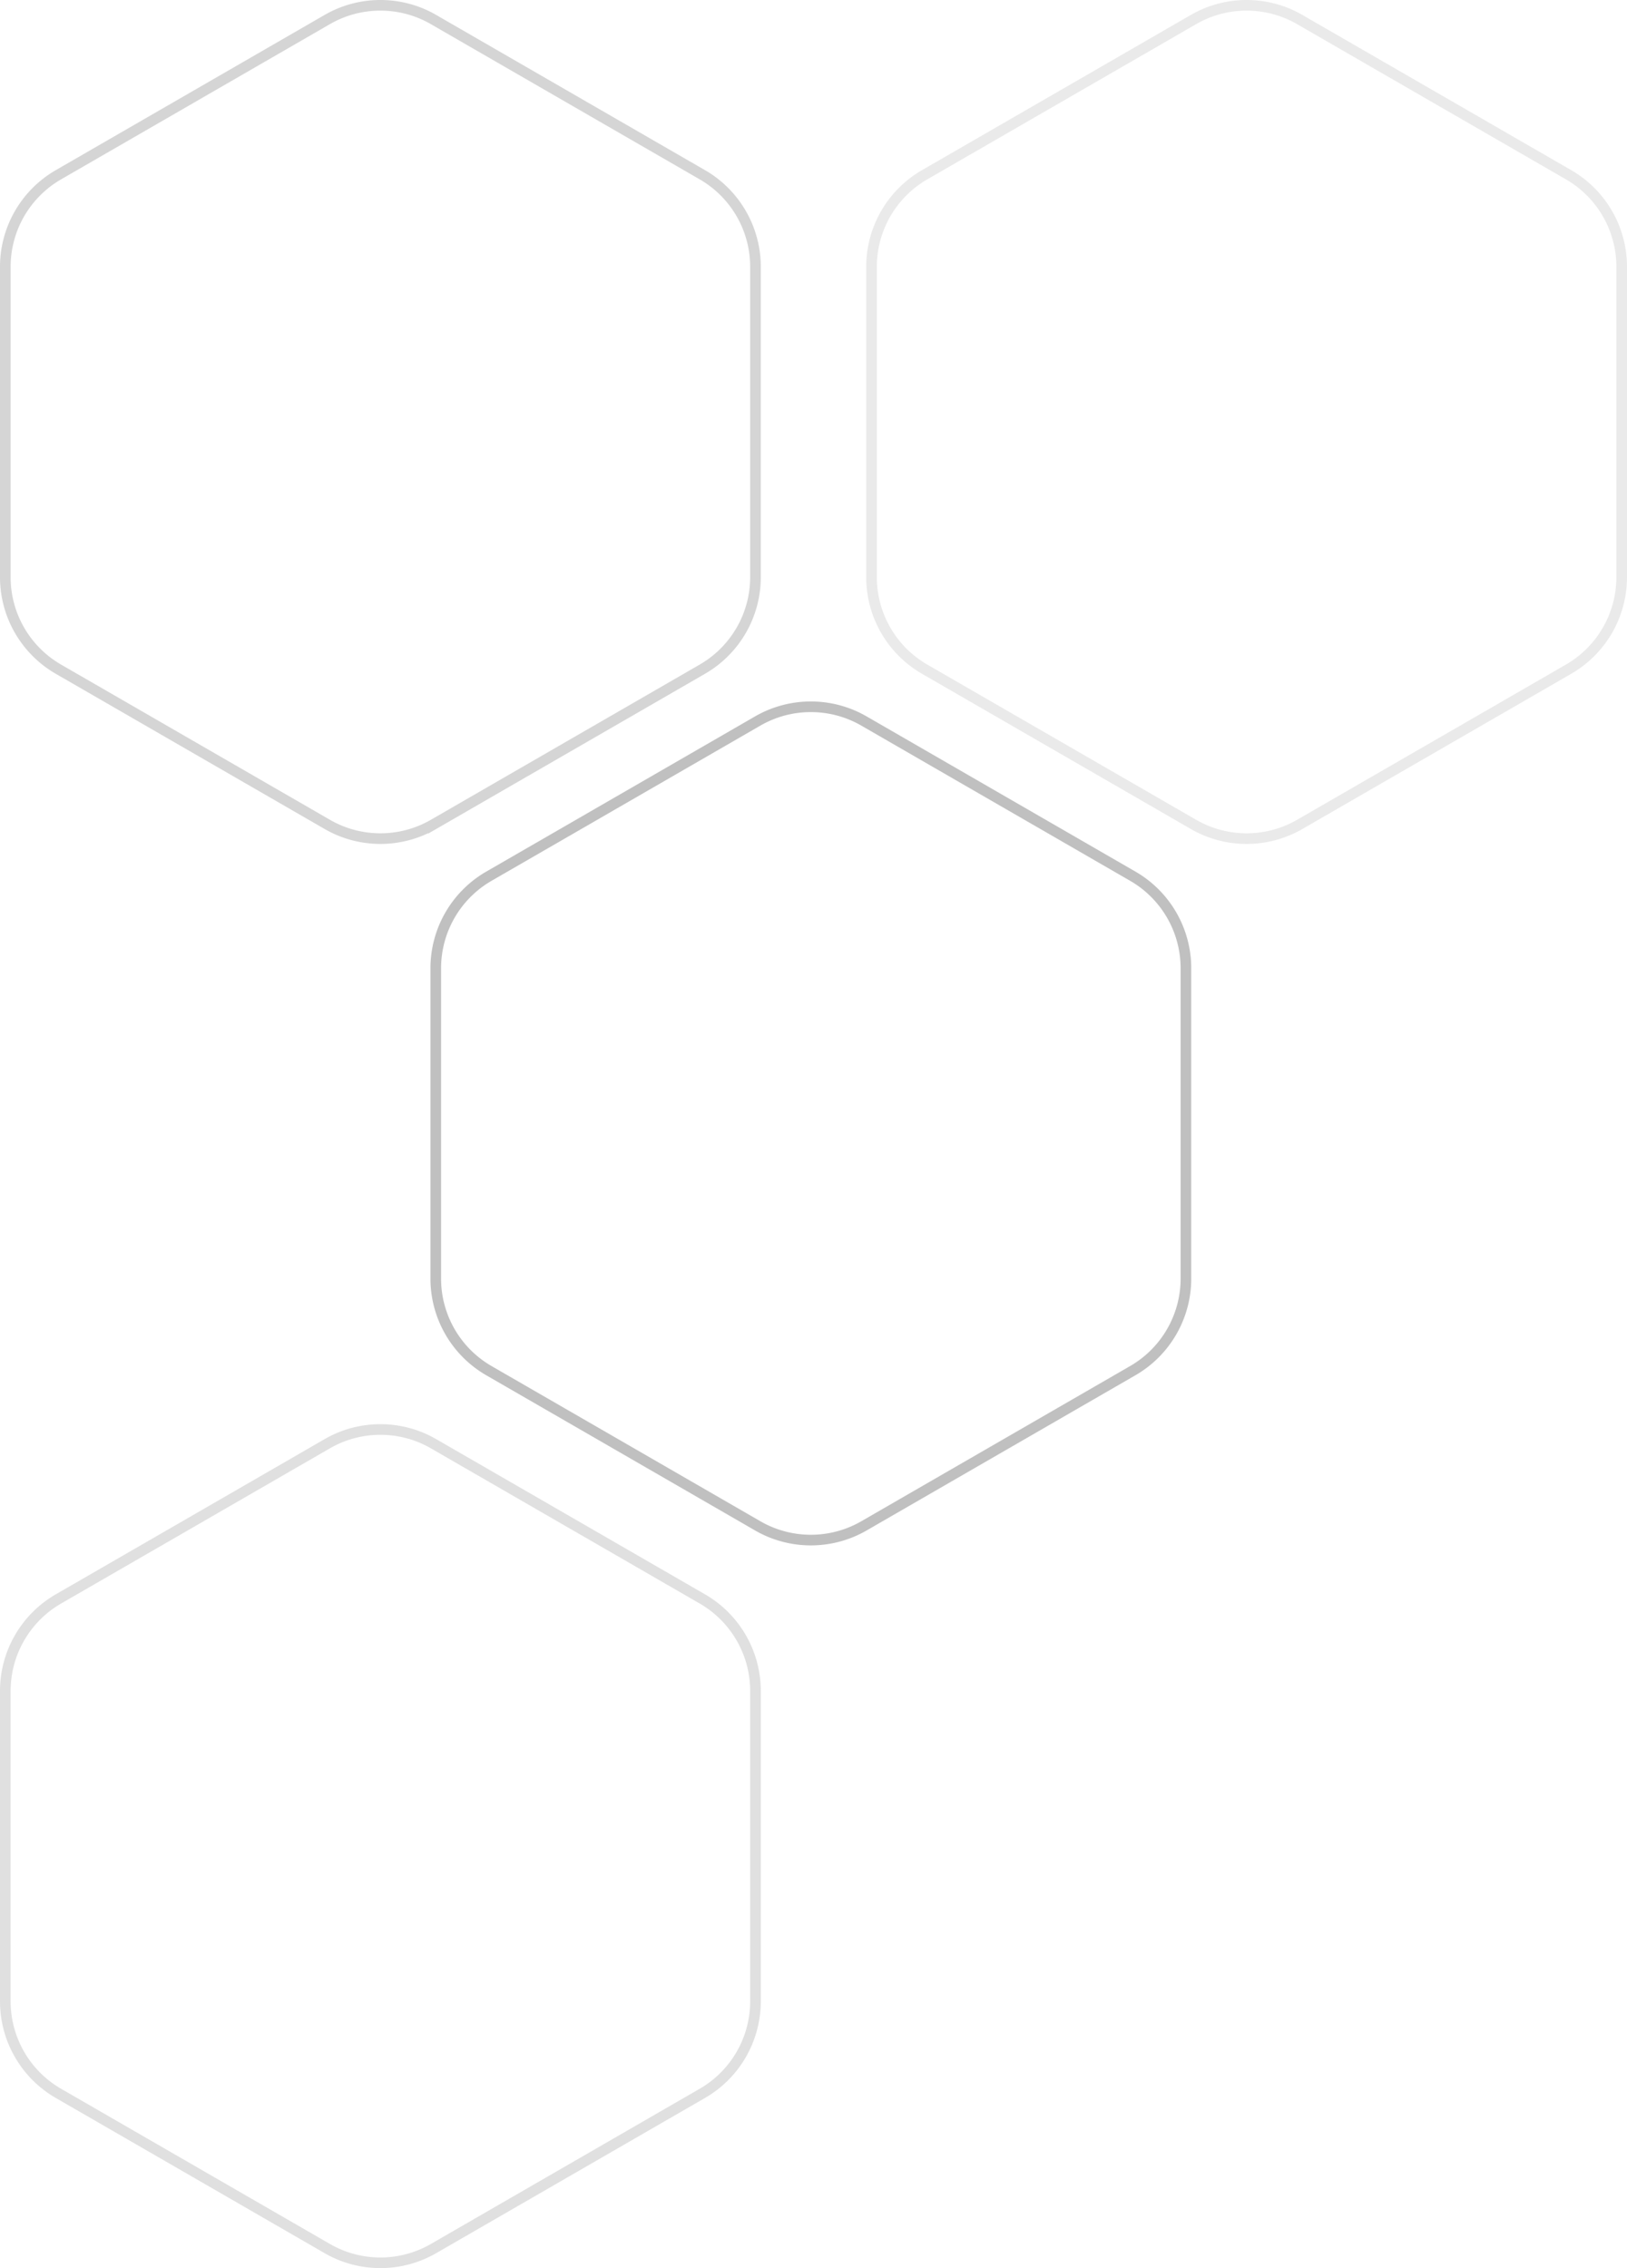 <svg xmlns="http://www.w3.org/2000/svg" viewBox="0 0 306.162 426.812"><path d="M162.581 135.68l50.581 29.202a20 20 0 0110 17.321v58.406a20 20 0 01-10 17.32l-50.58 29.203a20 20 0 01-20 0L92 257.93a20 20 0 01-10-17.32v-58.406a20 20 0 0110-17.32l50.581-29.204a20 20 0 0120 0z" style="isolation:isolate" opacity=".6" fill="none" stroke="#979797" stroke-width="2"/><path d="M81.581 271.68l50.581 29.202a20 20 0 0110 17.321v58.406a20 20 0 01-10 17.32l-50.58 29.203a20 20 0 01-20 0L11 393.93a20 20 0 01-10-17.32v-58.406a20 20 0 0110-17.32l50.581-29.204a20 20 0 0120 0z" style="isolation:isolate" opacity=".3" fill="none" stroke="#979797" stroke-width="2"/><path d="M244.581 3.68l50.581 29.202a20 20 0 0110 17.321v58.406a20 20 0 01-10 17.32l-50.58 29.203a20 20 0 01-20 0L174 125.93a20 20 0 01-10-17.32V50.203a20 20 0 0110-17.32l50.581-29.204a20 20 0 0120 0z" style="isolation:isolate" opacity=".2" fill="none" stroke="#979797" stroke-width="2"/><path d="M81.581 3.68l50.581 29.202a20 20 0 0110 17.321v58.406a20 20 0 01-10 17.32l-50.58 29.203a20 20 0 01-20 0L11 125.93a20 20 0 01-10-17.32V50.203a20 20 0 0110-17.32L61.581 3.678a20 20 0 0120 0z" style="isolation:isolate" opacity=".4" fill="none" stroke="#979797" stroke-width="2"/></svg>